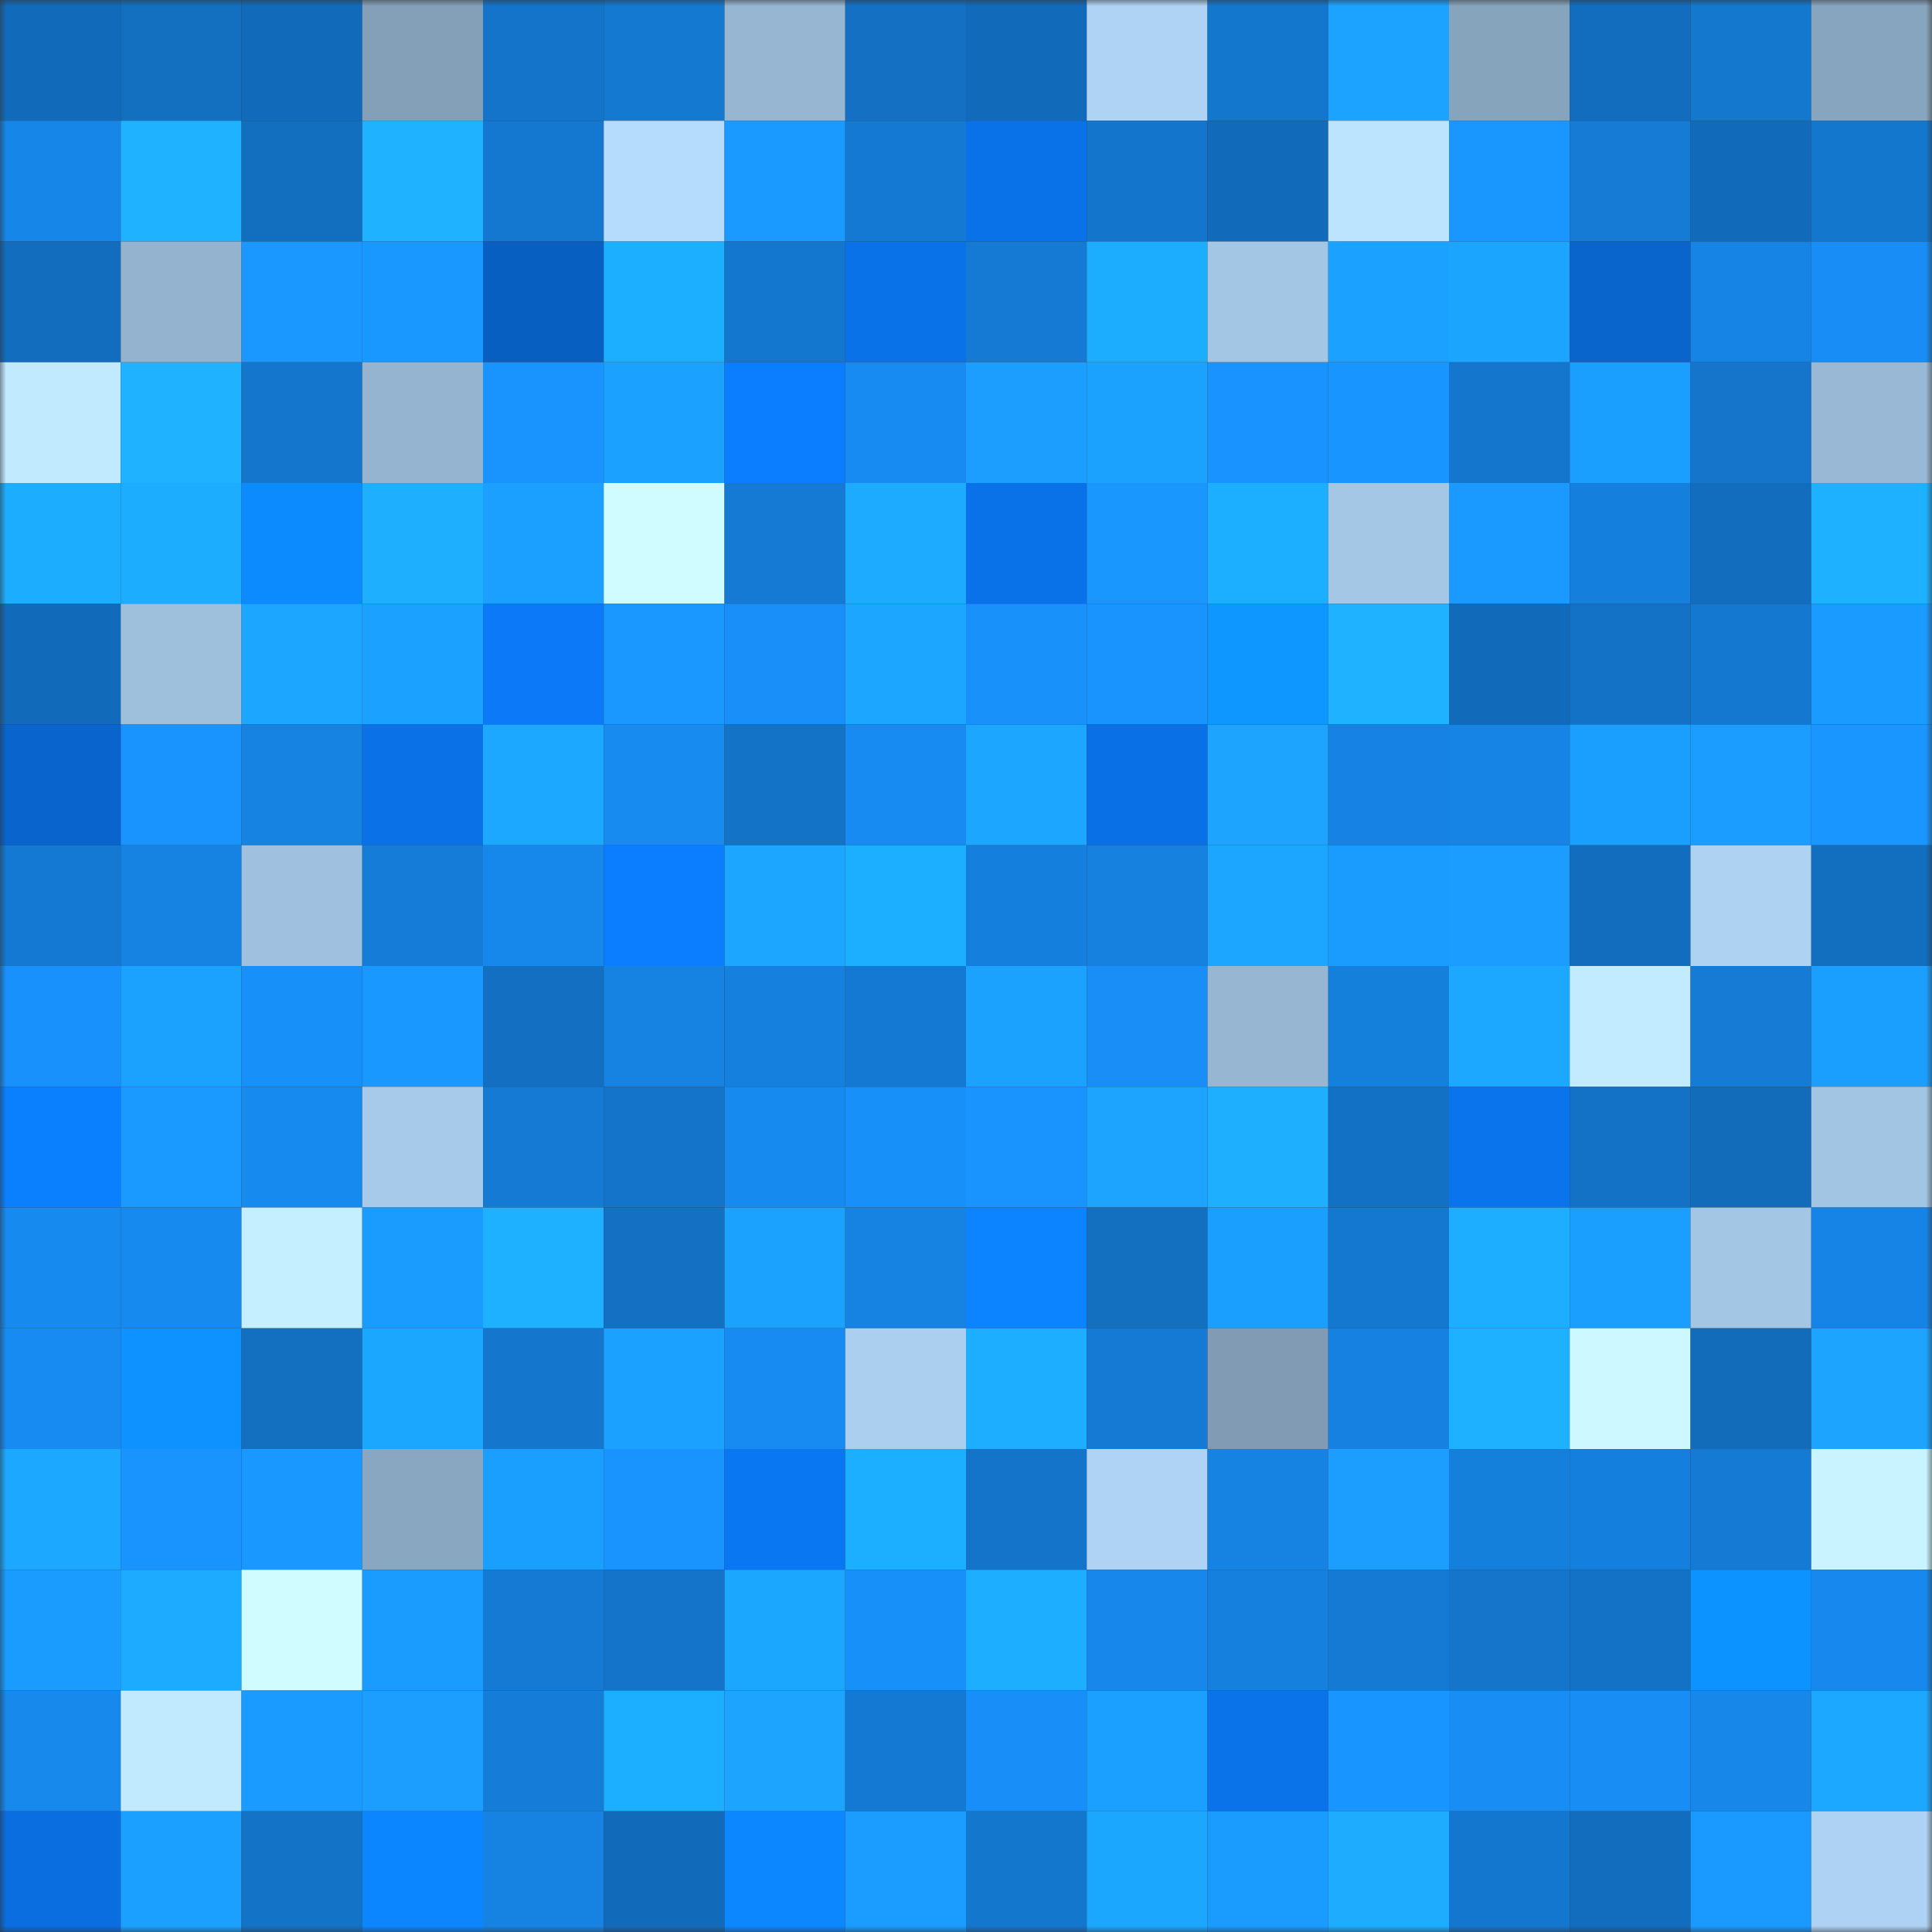 <svg viewBox="0 0 160 160" fill="none" role="img" xmlns="http://www.w3.org/2000/svg" width="240" height="240" name="ens%2Cgriga.eth"><rect x="0" y="0" width="160" height="160" fill="#333333" stroke="none"/><mask id="1771879617" mask-type="alpha" maskUnits="userSpaceOnUse" x="0" y="0" width="160" height="160"><rect width="160" height="160" fill="#FFFFFF"></rect></mask><g mask="url(#1771879617)"><rect x="0" y="0" width="10" height="10" fill="#126bba"></rect><rect x="10" y="0" width="10" height="10" fill="#136fc0"></rect><rect x="20" y="0" width="10" height="10" fill="#126bba"></rect><rect x="30" y="0" width="10" height="10" fill="#84a0b9"></rect><rect x="40" y="0" width="10" height="10" fill="#1374c9"></rect><rect x="50" y="0" width="10" height="10" fill="#1479d1"></rect><rect x="60" y="0" width="10" height="10" fill="#96b6d2"></rect><rect x="70" y="0" width="10" height="10" fill="#1370c3"></rect><rect x="80" y="0" width="10" height="10" fill="#126bba"></rect><rect x="90" y="0" width="10" height="10" fill="#aed3f4"></rect><rect x="100" y="0" width="10" height="10" fill="#1477ce"></rect><rect x="110" y="0" width="10" height="10" fill="#1ba3ff"></rect><rect x="120" y="0" width="10" height="10" fill="#87a4bd"></rect><rect x="130" y="0" width="10" height="10" fill="#126dbe"></rect><rect x="140" y="0" width="10" height="10" fill="#1478cf"></rect><rect x="150" y="0" width="10" height="10" fill="#88a5bf"></rect><rect x="0" y="10" width="10" height="10" fill="#1686e8"></rect><rect x="10" y="10" width="10" height="10" fill="#1eb2ff"></rect><rect x="20" y="10" width="10" height="10" fill="#126ebf"></rect><rect x="30" y="10" width="10" height="10" fill="#1eb2ff"></rect><rect x="40" y="10" width="10" height="10" fill="#1478d0"></rect><rect x="50" y="10" width="10" height="10" fill="#b5dbfd"></rect><rect x="60" y="10" width="10" height="10" fill="#1a9aff"></rect><rect x="70" y="10" width="10" height="10" fill="#1479d2"></rect><rect x="80" y="10" width="10" height="10" fill="#0a72e9"></rect><rect x="90" y="10" width="10" height="10" fill="#1475cc"></rect><rect x="100" y="10" width="10" height="10" fill="#126bba"></rect><rect x="110" y="10" width="10" height="10" fill="#bce4ff"></rect><rect x="120" y="10" width="10" height="10" fill="#1997ff"></rect><rect x="130" y="10" width="10" height="10" fill="#157bd5"></rect><rect x="140" y="10" width="10" height="10" fill="#126bba"></rect><rect x="150" y="10" width="10" height="10" fill="#1477ce"></rect><rect x="0" y="20" width="10" height="10" fill="#126dbe"></rect><rect x="10" y="20" width="10" height="10" fill="#94b3cf"></rect><rect x="20" y="20" width="10" height="10" fill="#1a98ff"></rect><rect x="30" y="20" width="10" height="10" fill="#1998ff"></rect><rect x="40" y="20" width="10" height="10" fill="#085fc2"></rect><rect x="50" y="20" width="10" height="10" fill="#1dafff"></rect><rect x="60" y="20" width="10" height="10" fill="#1477cf"></rect><rect x="70" y="20" width="10" height="10" fill="#0a72e8"></rect><rect x="80" y="20" width="10" height="10" fill="#147ad3"></rect><rect x="90" y="20" width="10" height="10" fill="#1dadff"></rect><rect x="100" y="20" width="10" height="10" fill="#a3c6e4"></rect><rect x="110" y="20" width="10" height="10" fill="#1ba1ff"></rect><rect x="120" y="20" width="10" height="10" fill="#1ca5ff"></rect><rect x="130" y="20" width="10" height="10" fill="#0964cb"></rect><rect x="140" y="20" width="10" height="10" fill="#1684e4"></rect><rect x="150" y="20" width="10" height="10" fill="#188df5"></rect><rect x="0" y="30" width="10" height="10" fill="#c1e9ff"></rect><rect x="10" y="30" width="10" height="10" fill="#1eb2ff"></rect><rect x="20" y="30" width="10" height="10" fill="#1476cc"></rect><rect x="30" y="30" width="10" height="10" fill="#94b4cf"></rect><rect x="40" y="30" width="10" height="10" fill="#1994ff"></rect><rect x="50" y="30" width="10" height="10" fill="#1ba1ff"></rect><rect x="60" y="30" width="10" height="10" fill="#0b7eff"></rect><rect x="70" y="30" width="10" height="10" fill="#178bf1"></rect><rect x="80" y="30" width="10" height="10" fill="#1b9eff"></rect><rect x="90" y="30" width="10" height="10" fill="#1ba2ff"></rect><rect x="100" y="30" width="10" height="10" fill="#1993ff"></rect><rect x="110" y="30" width="10" height="10" fill="#1995ff"></rect><rect x="120" y="30" width="10" height="10" fill="#1476cc"></rect><rect x="130" y="30" width="10" height="10" fill="#1b9fff"></rect><rect x="140" y="30" width="10" height="10" fill="#1475cb"></rect><rect x="150" y="30" width="10" height="10" fill="#98b8d5"></rect><rect x="0" y="40" width="10" height="10" fill="#1dadff"></rect><rect x="10" y="40" width="10" height="10" fill="#1dadff"></rect><rect x="20" y="40" width="10" height="10" fill="#0c8bff"></rect><rect x="30" y="40" width="10" height="10" fill="#1eb0ff"></rect><rect x="40" y="40" width="10" height="10" fill="#1ba0ff"></rect><rect x="50" y="40" width="10" height="10" fill="#d0fbff"></rect><rect x="60" y="40" width="10" height="10" fill="#147ad3"></rect><rect x="70" y="40" width="10" height="10" fill="#1dabff"></rect><rect x="80" y="40" width="10" height="10" fill="#0a72e8"></rect><rect x="90" y="40" width="10" height="10" fill="#1997ff"></rect><rect x="100" y="40" width="10" height="10" fill="#1dafff"></rect><rect x="110" y="40" width="10" height="10" fill="#a4c7e6"></rect><rect x="120" y="40" width="10" height="10" fill="#1a99ff"></rect><rect x="130" y="40" width="10" height="10" fill="#157fdd"></rect><rect x="140" y="40" width="10" height="10" fill="#126dbe"></rect><rect x="150" y="40" width="10" height="10" fill="#1eb1ff"></rect><rect x="0" y="50" width="10" height="10" fill="#126bba"></rect><rect x="10" y="50" width="10" height="10" fill="#9ec0dd"></rect><rect x="20" y="50" width="10" height="10" fill="#1ca6ff"></rect><rect x="30" y="50" width="10" height="10" fill="#1ba1ff"></rect><rect x="40" y="50" width="10" height="10" fill="#0b79f8"></rect><rect x="50" y="50" width="10" height="10" fill="#1a98ff"></rect><rect x="60" y="50" width="10" height="10" fill="#188ff9"></rect><rect x="70" y="50" width="10" height="10" fill="#1ca6ff"></rect><rect x="80" y="50" width="10" height="10" fill="#1891fb"></rect><rect x="90" y="50" width="10" height="10" fill="#1993fe"></rect><rect x="100" y="50" width="10" height="10" fill="#0d97ff"></rect><rect x="110" y="50" width="10" height="10" fill="#1eb2ff"></rect><rect x="120" y="50" width="10" height="10" fill="#126bba"></rect><rect x="130" y="50" width="10" height="10" fill="#1372c6"></rect><rect x="140" y="50" width="10" height="10" fill="#1478d0"></rect><rect x="150" y="50" width="10" height="10" fill="#1a9bff"></rect><rect x="0" y="60" width="10" height="10" fill="#0964cd"></rect><rect x="10" y="60" width="10" height="10" fill="#1993fe"></rect><rect x="20" y="60" width="10" height="10" fill="#1682e2"></rect><rect x="30" y="60" width="10" height="10" fill="#0a71e6"></rect><rect x="40" y="60" width="10" height="10" fill="#1ca8ff"></rect><rect x="50" y="60" width="10" height="10" fill="#178bf0"></rect><rect x="60" y="60" width="10" height="10" fill="#1373c7"></rect><rect x="70" y="60" width="10" height="10" fill="#178bf1"></rect><rect x="80" y="60" width="10" height="10" fill="#1ca6ff"></rect><rect x="90" y="60" width="10" height="10" fill="#0a70e5"></rect><rect x="100" y="60" width="10" height="10" fill="#1ca4ff"></rect><rect x="110" y="60" width="10" height="10" fill="#1683e4"></rect><rect x="120" y="60" width="10" height="10" fill="#1684e4"></rect><rect x="130" y="60" width="10" height="10" fill="#1b9fff"></rect><rect x="140" y="60" width="10" height="10" fill="#1a9dff"></rect><rect x="150" y="60" width="10" height="10" fill="#1996ff"></rect><rect x="0" y="70" width="10" height="10" fill="#1479d2"></rect><rect x="10" y="70" width="10" height="10" fill="#1683e3"></rect><rect x="20" y="70" width="10" height="10" fill="#9fc0de"></rect><rect x="30" y="70" width="10" height="10" fill="#157dd8"></rect><rect x="40" y="70" width="10" height="10" fill="#1788eb"></rect><rect x="50" y="70" width="10" height="10" fill="#0b7dff"></rect><rect x="60" y="70" width="10" height="10" fill="#1ca6ff"></rect><rect x="70" y="70" width="10" height="10" fill="#1dafff"></rect><rect x="80" y="70" width="10" height="10" fill="#157fdd"></rect><rect x="90" y="70" width="10" height="10" fill="#1681df"></rect><rect x="100" y="70" width="10" height="10" fill="#1ca6ff"></rect><rect x="110" y="70" width="10" height="10" fill="#1a9cff"></rect><rect x="120" y="70" width="10" height="10" fill="#1a9dff"></rect><rect x="130" y="70" width="10" height="10" fill="#126dbe"></rect><rect x="140" y="70" width="10" height="10" fill="#add2f2"></rect><rect x="150" y="70" width="10" height="10" fill="#126ebf"></rect><rect x="0" y="80" width="10" height="10" fill="#1891fc"></rect><rect x="10" y="80" width="10" height="10" fill="#1ba2ff"></rect><rect x="20" y="80" width="10" height="10" fill="#1890fa"></rect><rect x="30" y="80" width="10" height="10" fill="#1998ff"></rect><rect x="40" y="80" width="10" height="10" fill="#136fc1"></rect><rect x="50" y="80" width="10" height="10" fill="#1682e1"></rect><rect x="60" y="80" width="10" height="10" fill="#1680de"></rect><rect x="70" y="80" width="10" height="10" fill="#1479d2"></rect><rect x="80" y="80" width="10" height="10" fill="#1ba2ff"></rect><rect x="90" y="80" width="10" height="10" fill="#188ef6"></rect><rect x="100" y="80" width="10" height="10" fill="#96b6d2"></rect><rect x="110" y="80" width="10" height="10" fill="#157fdc"></rect><rect x="120" y="80" width="10" height="10" fill="#1ca8ff"></rect><rect x="130" y="80" width="10" height="10" fill="#c2ebff"></rect><rect x="140" y="80" width="10" height="10" fill="#157bd5"></rect><rect x="150" y="80" width="10" height="10" fill="#1b9fff"></rect><rect x="0" y="90" width="10" height="10" fill="#0b80ff"></rect><rect x="10" y="90" width="10" height="10" fill="#1a99ff"></rect><rect x="20" y="90" width="10" height="10" fill="#178af0"></rect><rect x="30" y="90" width="10" height="10" fill="#a7caea"></rect><rect x="40" y="90" width="10" height="10" fill="#147ad3"></rect><rect x="50" y="90" width="10" height="10" fill="#1474ca"></rect><rect x="60" y="90" width="10" height="10" fill="#178af0"></rect><rect x="70" y="90" width="10" height="10" fill="#1890f9"></rect><rect x="80" y="90" width="10" height="10" fill="#1994ff"></rect><rect x="90" y="90" width="10" height="10" fill="#1ca4ff"></rect><rect x="100" y="90" width="10" height="10" fill="#1eb0ff"></rect><rect x="110" y="90" width="10" height="10" fill="#1371c5"></rect><rect x="120" y="90" width="10" height="10" fill="#0a74ed"></rect><rect x="130" y="90" width="10" height="10" fill="#1372c6"></rect><rect x="140" y="90" width="10" height="10" fill="#126cba"></rect><rect x="150" y="90" width="10" height="10" fill="#a3c5e4"></rect><rect x="0" y="100" width="10" height="10" fill="#178aef"></rect><rect x="10" y="100" width="10" height="10" fill="#178aef"></rect><rect x="20" y="100" width="10" height="10" fill="#c5efff"></rect><rect x="30" y="100" width="10" height="10" fill="#1a9cff"></rect><rect x="40" y="100" width="10" height="10" fill="#1eb1ff"></rect><rect x="50" y="100" width="10" height="10" fill="#1370c2"></rect><rect x="60" y="100" width="10" height="10" fill="#1ba2ff"></rect><rect x="70" y="100" width="10" height="10" fill="#1682e2"></rect><rect x="80" y="100" width="10" height="10" fill="#0c83ff"></rect><rect x="90" y="100" width="10" height="10" fill="#136fc0"></rect><rect x="100" y="100" width="10" height="10" fill="#1b9fff"></rect><rect x="110" y="100" width="10" height="10" fill="#1478d0"></rect><rect x="120" y="100" width="10" height="10" fill="#1daeff"></rect><rect x="130" y="100" width="10" height="10" fill="#1b9fff"></rect><rect x="140" y="100" width="10" height="10" fill="#a3c6e4"></rect><rect x="150" y="100" width="10" height="10" fill="#1684e6"></rect><rect x="0" y="110" width="10" height="10" fill="#178bf1"></rect><rect x="10" y="110" width="10" height="10" fill="#0d92ff"></rect><rect x="20" y="110" width="10" height="10" fill="#136fc0"></rect><rect x="30" y="110" width="10" height="10" fill="#1ca7ff"></rect><rect x="40" y="110" width="10" height="10" fill="#1476cc"></rect><rect x="50" y="110" width="10" height="10" fill="#1ba1ff"></rect><rect x="60" y="110" width="10" height="10" fill="#178bf2"></rect><rect x="70" y="110" width="10" height="10" fill="#abcfef"></rect><rect x="80" y="110" width="10" height="10" fill="#1daeff"></rect><rect x="90" y="110" width="10" height="10" fill="#147ad3"></rect><rect x="100" y="110" width="10" height="10" fill="#809bb3"></rect><rect x="110" y="110" width="10" height="10" fill="#1681e0"></rect><rect x="120" y="110" width="10" height="10" fill="#1eb1ff"></rect><rect x="130" y="110" width="10" height="10" fill="#cdf8ff"></rect><rect x="140" y="110" width="10" height="10" fill="#126cba"></rect><rect x="150" y="110" width="10" height="10" fill="#1ca4ff"></rect><rect x="0" y="120" width="10" height="10" fill="#1ca8ff"></rect><rect x="10" y="120" width="10" height="10" fill="#1993fe"></rect><rect x="20" y="120" width="10" height="10" fill="#1998ff"></rect><rect x="30" y="120" width="10" height="10" fill="#8aa7c1"></rect><rect x="40" y="120" width="10" height="10" fill="#1b9fff"></rect><rect x="50" y="120" width="10" height="10" fill="#1994ff"></rect><rect x="60" y="120" width="10" height="10" fill="#0a77f2"></rect><rect x="70" y="120" width="10" height="10" fill="#1dafff"></rect><rect x="80" y="120" width="10" height="10" fill="#1474ca"></rect><rect x="90" y="120" width="10" height="10" fill="#aed3f4"></rect><rect x="100" y="120" width="10" height="10" fill="#1683e3"></rect><rect x="110" y="120" width="10" height="10" fill="#1b9eff"></rect><rect x="120" y="120" width="10" height="10" fill="#157fdc"></rect><rect x="130" y="120" width="10" height="10" fill="#157fdd"></rect><rect x="140" y="120" width="10" height="10" fill="#147ad4"></rect><rect x="150" y="120" width="10" height="10" fill="#c8f3ff"></rect><rect x="0" y="130" width="10" height="10" fill="#1a9cff"></rect><rect x="10" y="130" width="10" height="10" fill="#1dabff"></rect><rect x="20" y="130" width="10" height="10" fill="#d0fcff"></rect><rect x="30" y="130" width="10" height="10" fill="#1a9cff"></rect><rect x="40" y="130" width="10" height="10" fill="#157ad4"></rect><rect x="50" y="130" width="10" height="10" fill="#1474ca"></rect><rect x="60" y="130" width="10" height="10" fill="#1ca7ff"></rect><rect x="70" y="130" width="10" height="10" fill="#1890f9"></rect><rect x="80" y="130" width="10" height="10" fill="#1daeff"></rect><rect x="90" y="130" width="10" height="10" fill="#1787eb"></rect><rect x="100" y="130" width="10" height="10" fill="#1680de"></rect><rect x="110" y="130" width="10" height="10" fill="#157ad4"></rect><rect x="120" y="130" width="10" height="10" fill="#1475ca"></rect><rect x="130" y="130" width="10" height="10" fill="#1372c6"></rect><rect x="140" y="130" width="10" height="10" fill="#0d93ff"></rect><rect x="150" y="130" width="10" height="10" fill="#1789ee"></rect><rect x="0" y="140" width="10" height="10" fill="#1788ec"></rect><rect x="10" y="140" width="10" height="10" fill="#c1eaff"></rect><rect x="20" y="140" width="10" height="10" fill="#1a9bff"></rect><rect x="30" y="140" width="10" height="10" fill="#1b9eff"></rect><rect x="40" y="140" width="10" height="10" fill="#157cd7"></rect><rect x="50" y="140" width="10" height="10" fill="#1dafff"></rect><rect x="60" y="140" width="10" height="10" fill="#1ca4ff"></rect><rect x="70" y="140" width="10" height="10" fill="#1479d2"></rect><rect x="80" y="140" width="10" height="10" fill="#188ff8"></rect><rect x="90" y="140" width="10" height="10" fill="#1ba0ff"></rect><rect x="100" y="140" width="10" height="10" fill="#0a73ea"></rect><rect x="110" y="140" width="10" height="10" fill="#1995ff"></rect><rect x="120" y="140" width="10" height="10" fill="#188df4"></rect><rect x="130" y="140" width="10" height="10" fill="#188df4"></rect><rect x="140" y="140" width="10" height="10" fill="#1787ea"></rect><rect x="150" y="140" width="10" height="10" fill="#1ca8ff"></rect><rect x="0" y="150" width="10" height="10" fill="#0a6ee1"></rect><rect x="10" y="150" width="10" height="10" fill="#1ba0ff"></rect><rect x="20" y="150" width="10" height="10" fill="#1373c7"></rect><rect x="30" y="150" width="10" height="10" fill="#0c86ff"></rect><rect x="40" y="150" width="10" height="10" fill="#1683e3"></rect><rect x="50" y="150" width="10" height="10" fill="#126bba"></rect><rect x="60" y="150" width="10" height="10" fill="#0c87ff"></rect><rect x="70" y="150" width="10" height="10" fill="#1a9dff"></rect><rect x="80" y="150" width="10" height="10" fill="#1477ce"></rect><rect x="90" y="150" width="10" height="10" fill="#1ca7ff"></rect><rect x="100" y="150" width="10" height="10" fill="#1a9cff"></rect><rect x="110" y="150" width="10" height="10" fill="#1dacff"></rect><rect x="120" y="150" width="10" height="10" fill="#1477cf"></rect><rect x="130" y="150" width="10" height="10" fill="#126dbe"></rect><rect x="140" y="150" width="10" height="10" fill="#1a99ff"></rect><rect x="150" y="150" width="10" height="10" fill="#aed2f3"></rect></g></svg>
